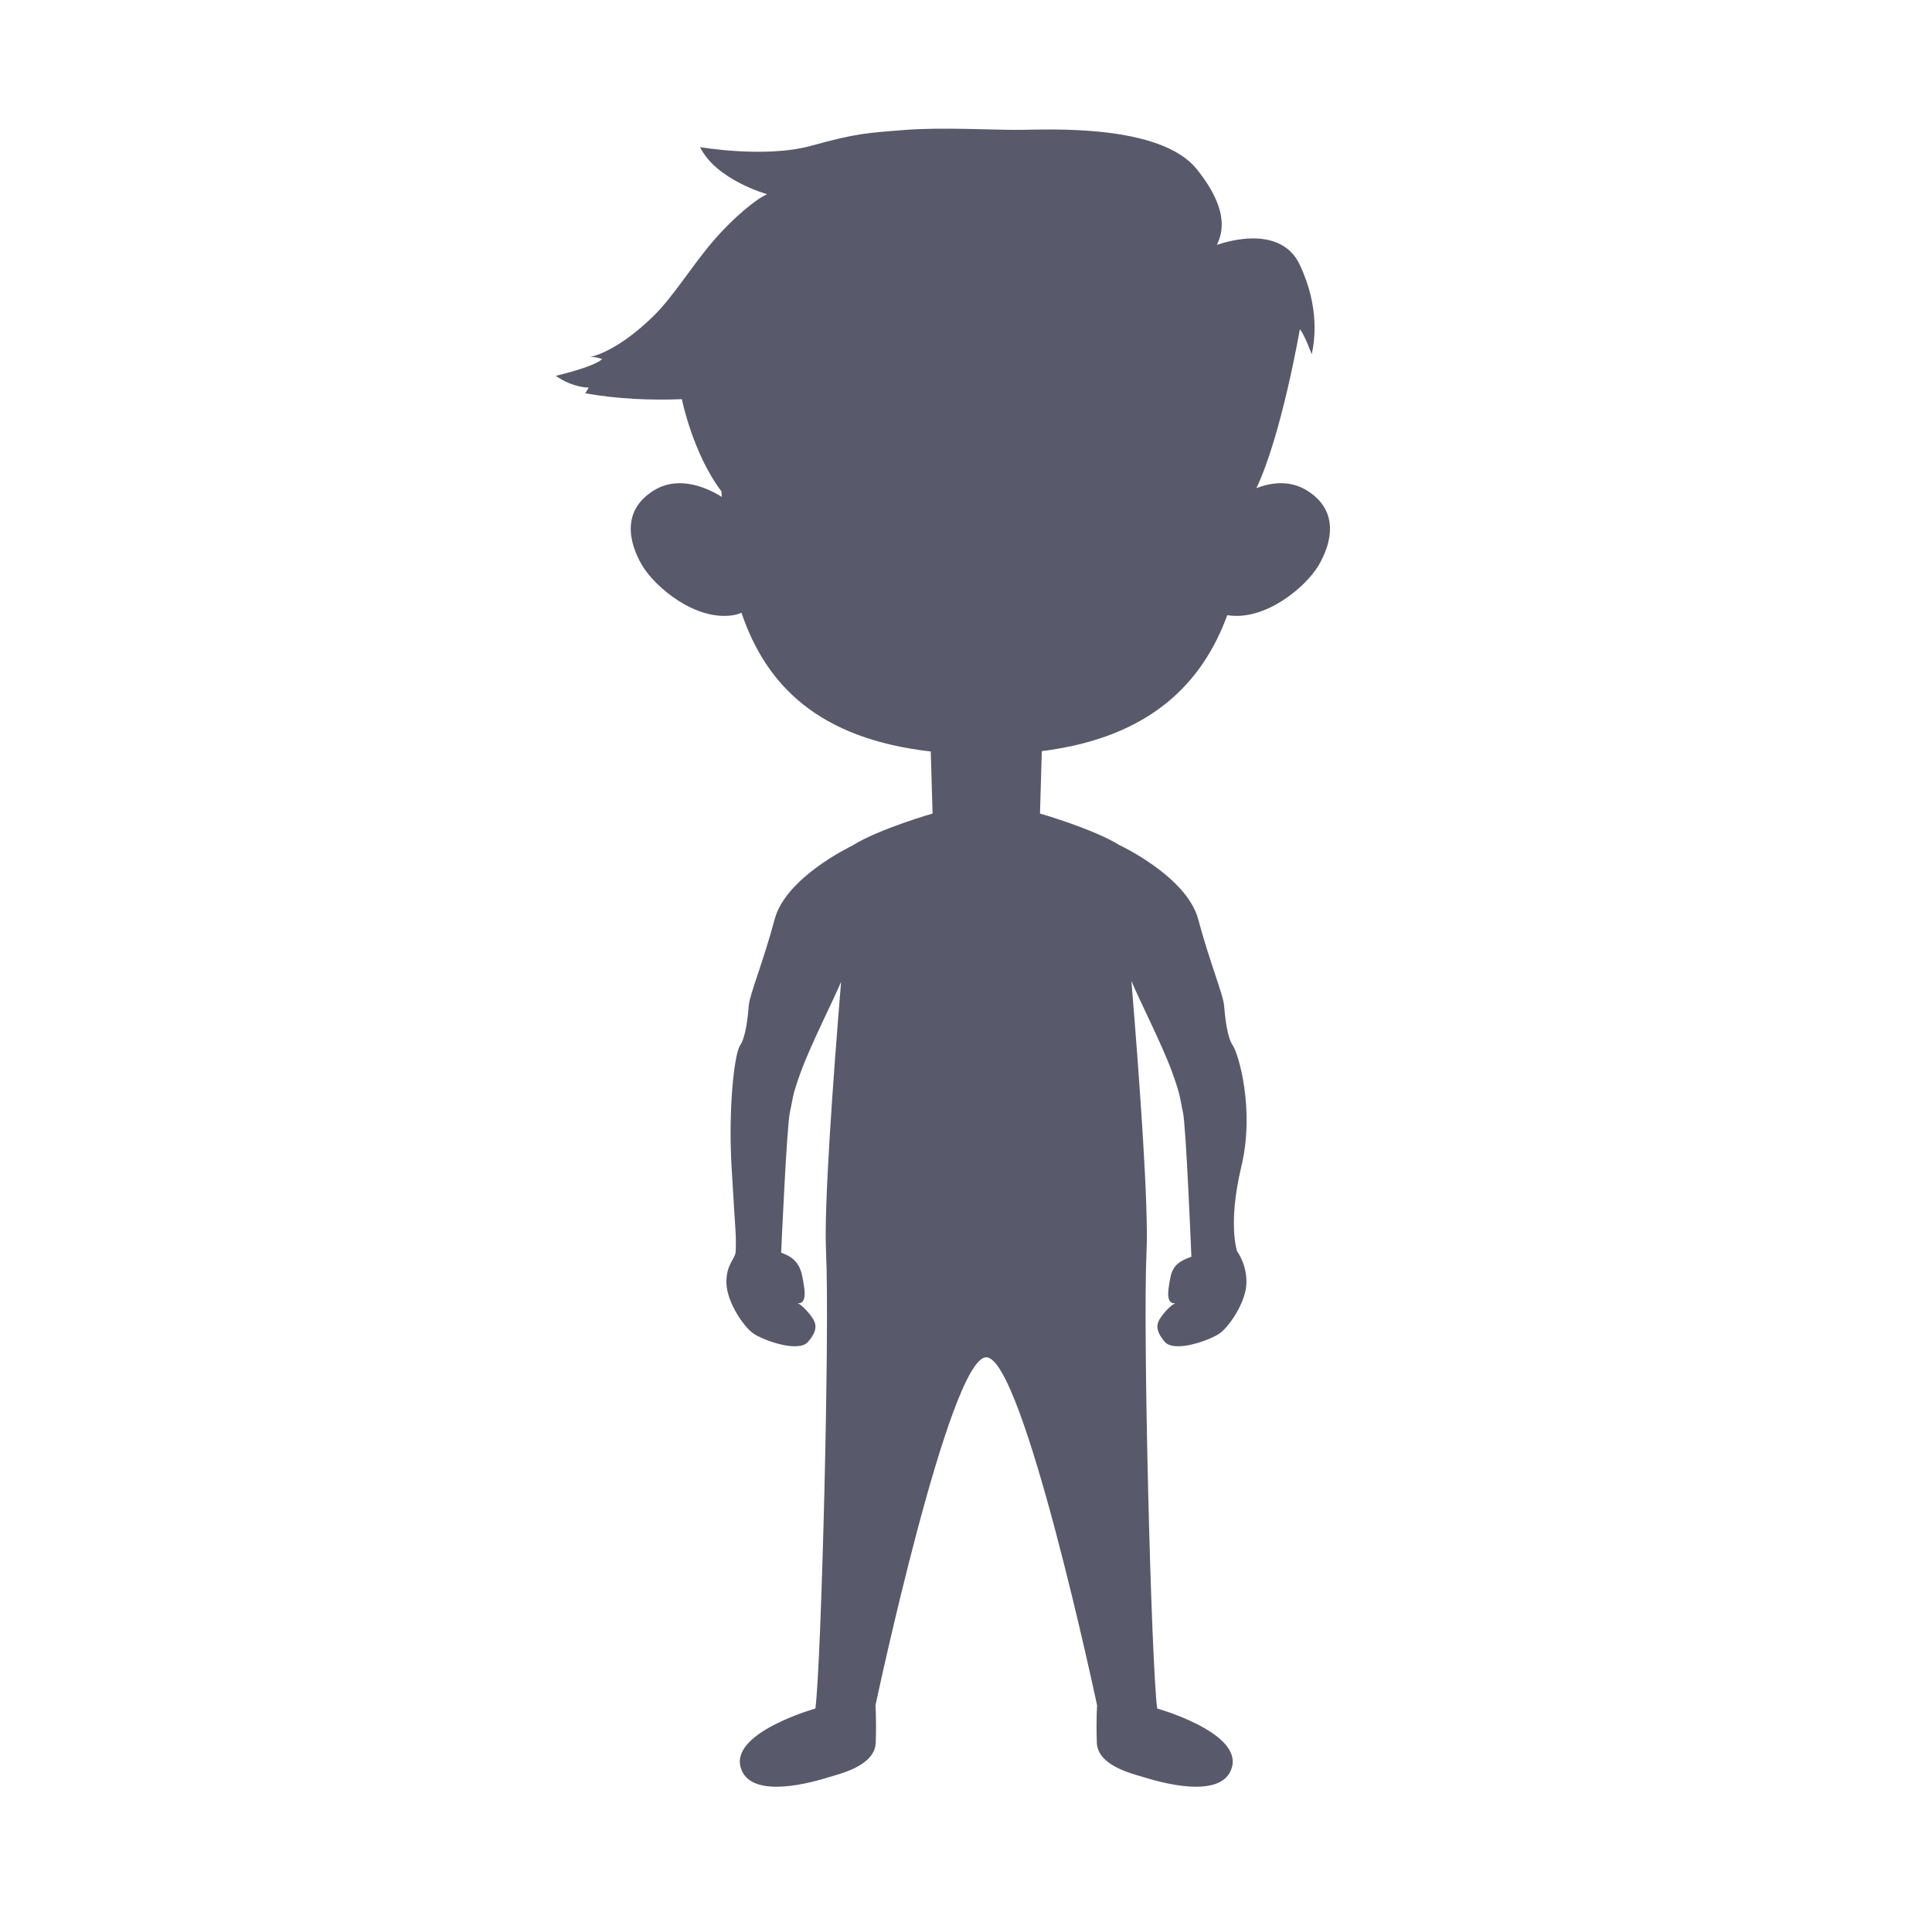 <?xml version="1.0" encoding="UTF-8" standalone="no"?>
<!DOCTYPE svg PUBLIC "-//W3C//DTD SVG 1.1//EN" "http://www.w3.org/Graphics/SVG/1.1/DTD/svg11.dtd">
<svg width="100%" height="100%" viewBox="0 0 207 206" version="1.1" xmlns="http://www.w3.org/2000/svg" xmlns:xlink="http://www.w3.org/1999/xlink" xml:space="preserve" xmlns:serif="http://www.serif.com/" style="fill-rule:evenodd;clip-rule:evenodd;stroke-linejoin:round;stroke-miterlimit:2;">
    <g transform="matrix(1,0,0,1,-3124,-1981)">
        <g id="configurator_size_2" transform="matrix(0.671,0,0,0.671,1609.76,1981.2)">
            <rect x="2258.26" y="0" width="306.205" height="306.205" style="fill:none;"/>
            <g id="hautfarbe" transform="matrix(-0.101,0,0,0.101,2536.63,-30.635)">
                <path d="M1631.09,1077.05C1676.37,1017.52 1693.69,931.341 1693.69,931.341C1744.09,933.349 1795.68,930.978 1846.37,922.109L1840.95,912.931C1840.95,912.931 1864.63,913.995 1893.12,894.446C1893.12,894.446 1833.85,880.87 1819.65,868.055C1819.65,868.055 1829.56,863.891 1838.94,864.745C1827.69,862.338 1791.3,851.082 1739.31,800.728C1708.23,770.625 1678.21,721.327 1645.42,682.909C1610.91,642.482 1574.04,613.514 1558.76,607.352C1558.76,607.352 1639.2,585.198 1664.88,532.926C1664.88,532.926 1561.81,550.806 1489.41,530.826C1417.01,510.846 1400.33,510.422 1340.98,505.768C1281.63,501.113 1201.81,506.069 1158.68,505.647C1115.55,505.224 937.466,495.753 879.611,567.803C821.757,639.853 843.296,675.638 847.712,687.567C847.712,687.567 749.173,649.729 716.698,719.028C684.224,788.326 693.934,841.405 697.817,860.436C697.817,860.436 710.3,827.026 716.678,820.817C716.678,820.817 745.61,988.947 785.398,1071.96C762.968,1063.4 733.623,1058.79 706.559,1075.05C652.938,1107.27 666.777,1159.67 686.934,1193.9C707.092,1228.14 771.612,1282.68 831.38,1272.75C870.046,1378.09 950.894,1465.9 1124.61,1487.7L1127.49,1586.36C1127.49,1586.36 1044.32,1610.14 1001.78,1636.27C1001.78,1636.27 895.344,1685.96 877.355,1753.47C859.366,1820.98 837.926,1871.98 836.468,1889.71C835.01,1907.45 831.793,1939.71 822.76,1952.77C813.726,1965.83 787.521,2054.03 809.257,2144.88C830.994,2235.74 815.785,2278.51 815.785,2278.51C815.785,2278.51 800.039,2299.01 801.174,2329.36C802.308,2359.71 828.949,2398.42 844.256,2408.66C859.562,2418.89 915.034,2439.43 930.38,2421.23C945.726,2403.03 943.911,2392.86 935.416,2381.26C926.921,2369.66 918.255,2362.37 913.27,2360.1C913.27,2360.1 928.038,2365.11 924.172,2336.82C920.305,2308.54 917.842,2297.14 888.137,2286.98C888.137,2286.98 896.535,2079.55 901.557,2057.98C906.579,2036.4 903.757,2035.99 918.973,1994.11C934.19,1952.24 972.874,1876 982.971,1850.94C969.981,2008.75 955.61,2207.55 959.047,2278.57C965.076,2403.16 951.626,2929.39 942.238,3001.05C942.238,3001.05 809.642,3038.22 823.821,3093.2C837.999,3148.19 943.655,3115.66 962.189,3110C980.723,3104.34 1036.4,3091.8 1037.63,3054.96C1038.86,3018.11 1037.19,2996.19 1037.19,2996.19C1037.19,2996.19 1154,2445.88 1212.4,2445.88C1270.8,2445.88 1387.61,2996.19 1387.61,2996.19C1387.61,2996.19 1385.94,3018.11 1387.17,3054.96C1388.4,3091.8 1444.08,3104.34 1462.61,3110C1481.15,3115.66 1586.8,3148.19 1600.98,3093.2C1615.16,3038.22 1482.56,3001.05 1482.56,3001.05C1473.17,2929.39 1459.72,2403.16 1465.75,2278.57C1469.18,2207.76 1454.9,2009.91 1441.94,1852.34C1452.85,1878.72 1490.43,1952.99 1505.37,1994.11C1520.59,2035.99 1517.77,2036.4 1522.79,2057.98C1527.81,2079.55 1536.72,2280.55 1536.72,2280.55C1507.02,2290.71 1504.04,2308.54 1500.17,2336.82C1496.31,2365.11 1511.08,2360.1 1511.08,2360.1C1506.09,2362.37 1497.42,2369.66 1488.93,2381.26C1480.43,2392.86 1478.62,2403.03 1493.97,2421.23C1509.31,2439.43 1564.78,2418.89 1580.09,2408.66C1595.4,2398.42 1622.04,2359.71 1623.17,2329.36C1624.31,2299.01 1608.89,2290.29 1608.56,2278.51C1607.69,2247.74 1608.57,2257.76 1615.09,2144.88C1620.48,2051.62 1610.62,1965.83 1601.59,1952.77C1592.55,1939.71 1589.34,1907.45 1587.88,1889.71C1586.42,1871.98 1564.98,1820.98 1546.99,1753.47C1529.7,1688.59 1430.75,1640.18 1423.04,1636.5L1423.02,1636.27C1380.48,1610.14 1297.31,1586.36 1297.31,1586.36L1300.18,1488.26C1477.91,1468.01 1560.69,1383.33 1599.46,1268.88C1603.21,1270.65 1607.42,1271.97 1612.14,1272.75C1671.91,1282.68 1736.43,1228.14 1756.58,1193.9C1776.74,1159.67 1790.58,1107.27 1736.96,1075.05C1696.21,1050.57 1650.28,1073.41 1630.58,1085.79C1630.76,1082.88 1630.92,1079.97 1631.09,1077.05ZM1838.94,864.745C1841.37,865.263 1842.62,865.371 1842.62,865.371C1841.42,865.06 1840.19,864.858 1838.94,864.745Z" style="fill:rgb(88,89,107);"/>
            </g>
        </g>
    </g>
</svg>
